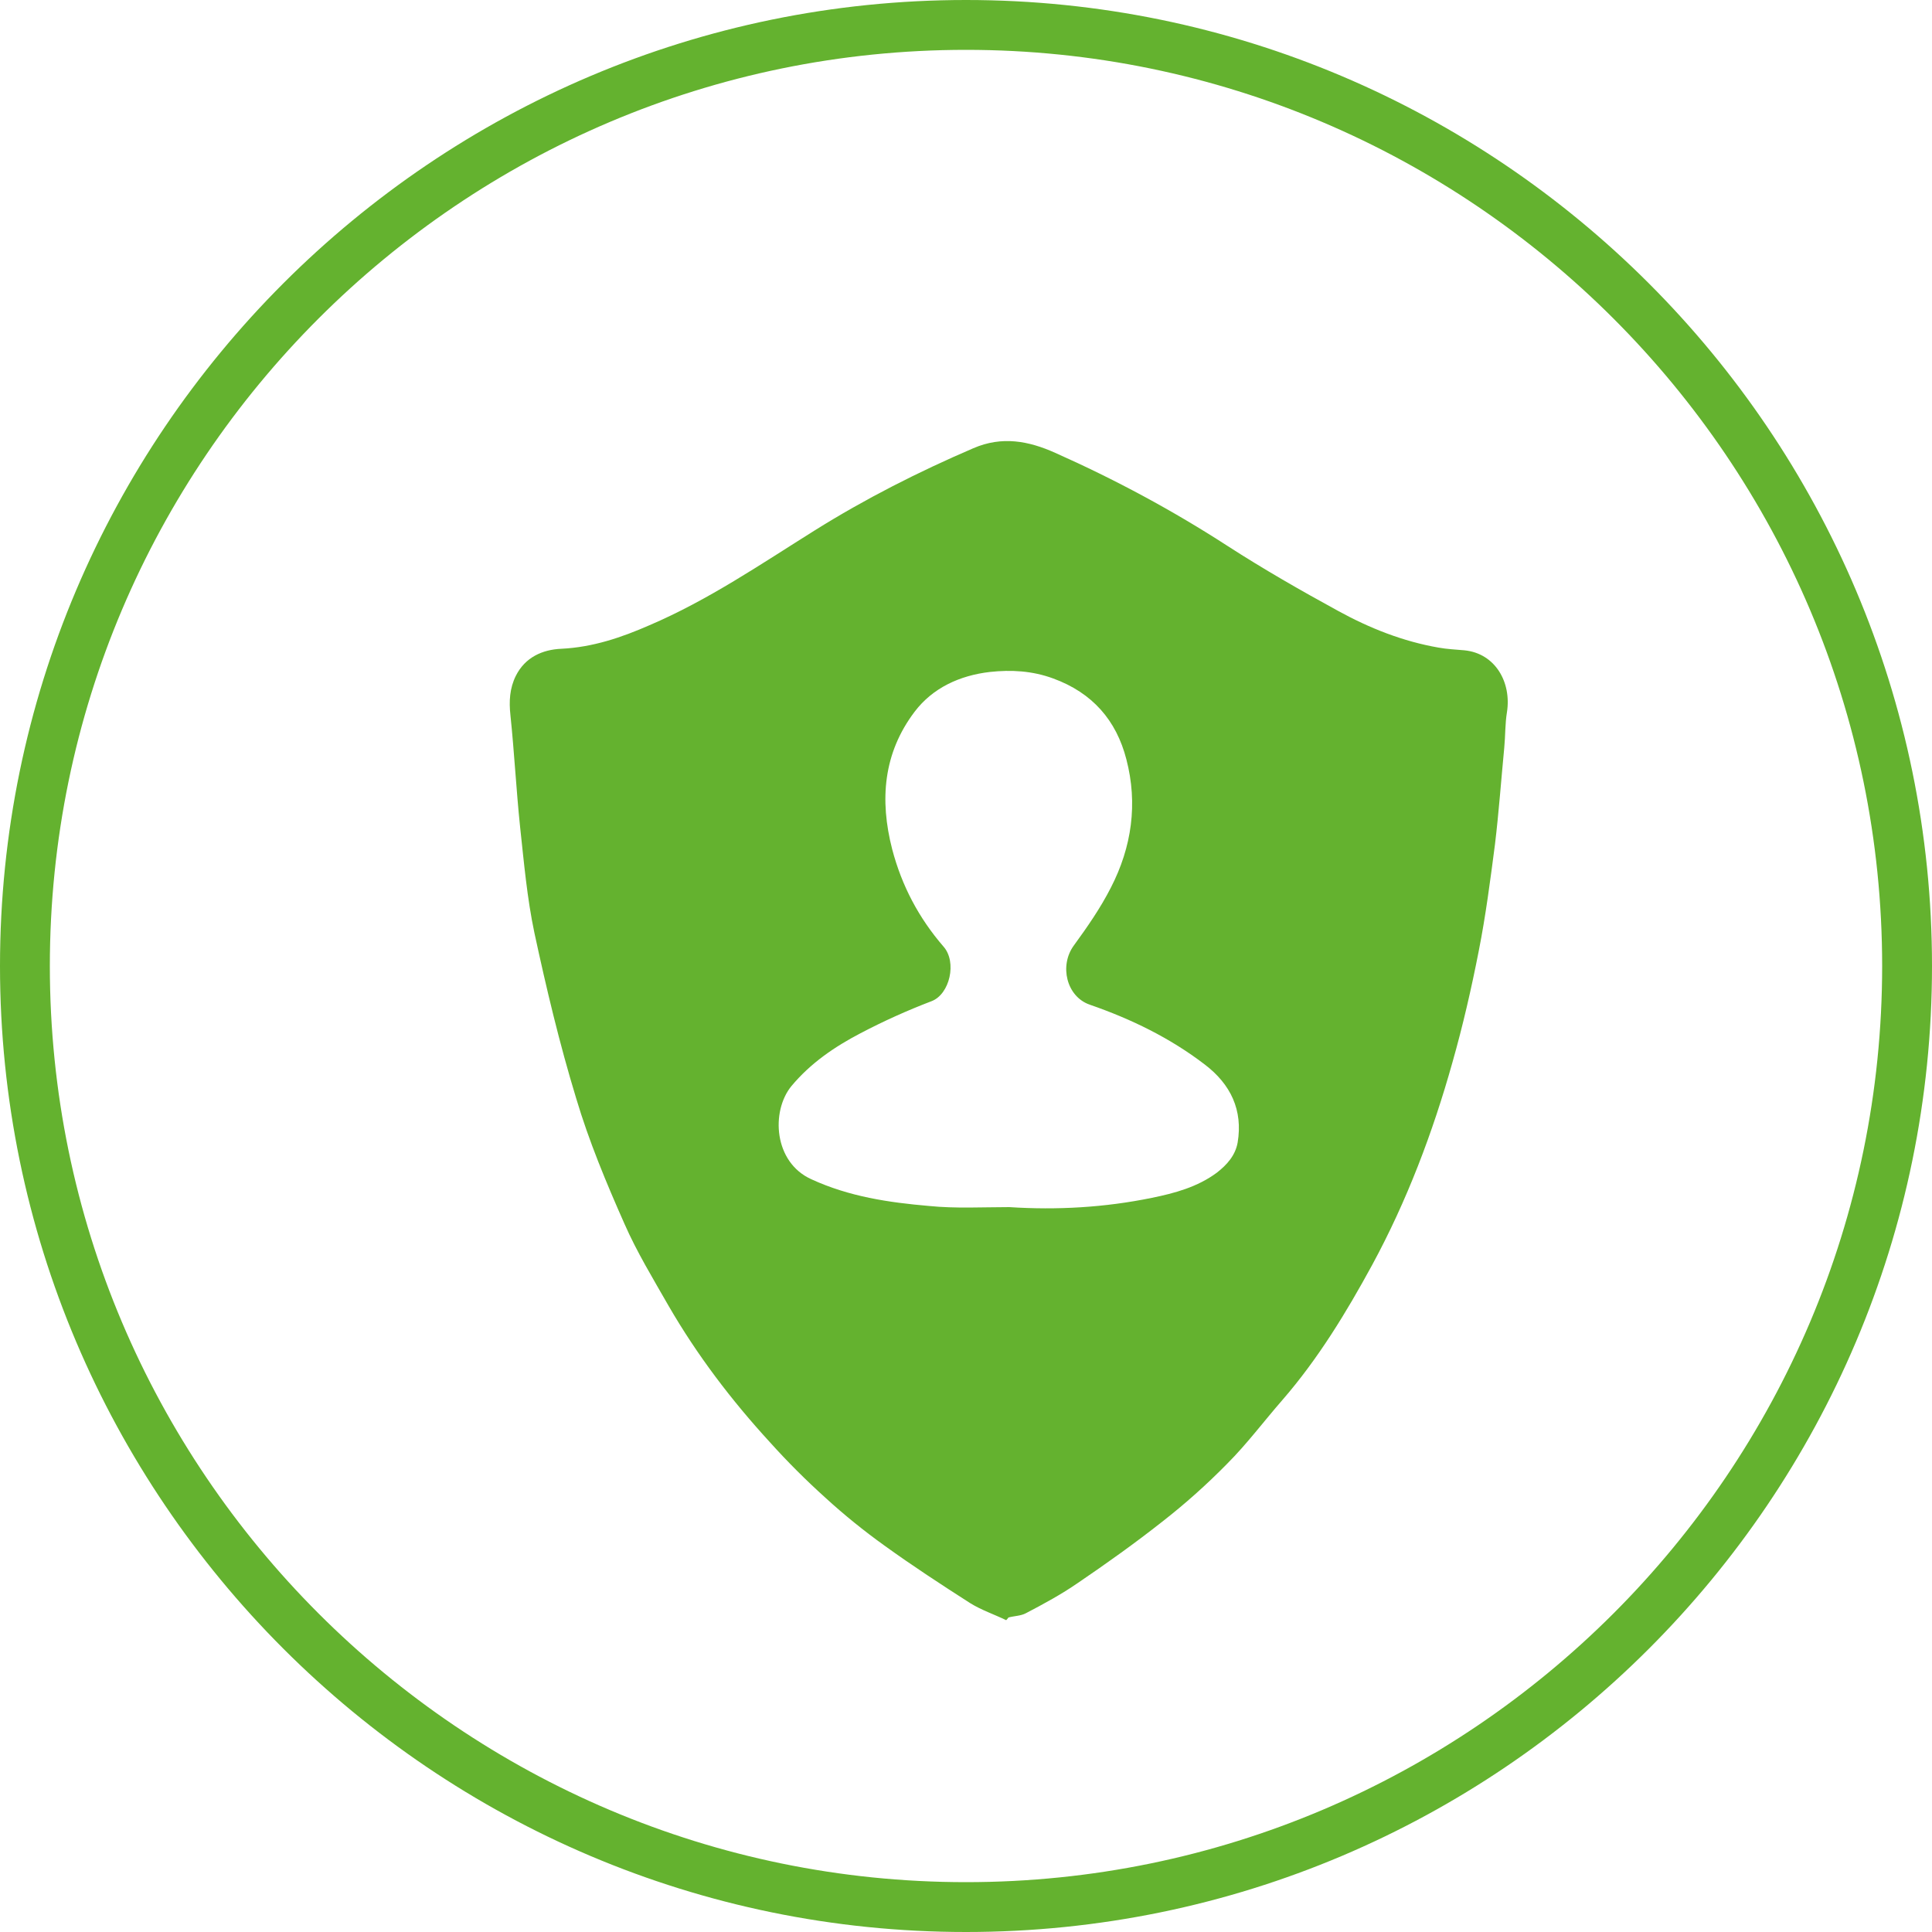 <?xml version="1.0" encoding="utf-8"?>
<!-- Generator: Adobe Illustrator 21.0.0, SVG Export Plug-In . SVG Version: 6.00 Build 0)  -->
<svg version="1.1" id="Capa_1" xmlns="http://www.w3.org/2000/svg" xmlns:xlink="http://www.w3.org/1999/xlink" x="0px" y="0px"
	 viewBox="0 0 500 500" style="enable-background:new 0 0 500 500;" xml:space="preserve">
<style type="text/css">
	.st0{fill:#64B22F;}
</style>
<g>
	<path class="st0" d="M250,500C112.2,500,0,387.8,0,250S112.2,0,250,0s250,112.1,250,250S387.9,500,250,500z M250,12.9
		C119.3,12.9,12.9,119.3,12.9,250S119.3,487.1,250,487.1S487.1,380.7,487.1,250S380.7,12.9,250,12.9z"/>
	<path class="st0" d="M260.4,419.3c-3.1-1.5-6.4-2.6-9.3-4.4c-7.5-4.8-15-9.7-22.2-14.9c-5.3-3.8-10.5-8-15.3-12.4
		c-5-4.5-9.8-9.3-14.3-14.3c-10-10.9-18.9-22.6-26.3-35.4c-4-7-8.2-13.9-11.4-21.2c-4.7-10.6-9.2-21.4-12.5-32.5
		c-4.3-14.1-7.7-28.4-10.8-42.8c-1.9-9-2.7-18.2-3.7-27.4c-1-9.6-1.5-19.3-2.5-28.9c-0.4-3.6-0.2-7,1.4-10.2c2.4-4.8,6.9-6.8,11.8-7
		c8.1-0.4,15.5-2.9,22.8-6.1c15.2-6.5,28.8-15.8,42.7-24.5c13.1-8.2,26.9-15.2,41.1-21.3c7.4-3.2,14.3-1.9,21.2,1.2
		c15.5,6.9,30.4,14.9,44.6,24.1c9.3,6,18.9,11.5,28.6,16.8c8.2,4.5,16.8,7.9,26,9.5c2.2,0.4,4.5,0.5,6.7,0.7c8,0.8,12.2,8.3,11,16
		c-0.5,3-0.4,6.1-0.7,9.2c-0.8,8.3-1.4,16.7-2.4,25c-1.2,9.2-2.4,18.5-4.2,27.6c-1.9,9.7-4.1,19.3-6.8,28.8
		c-5.1,18.2-11.8,35.9-20.8,52.5c-6.7,12.3-14,24.3-23.2,34.9c-4.8,5.5-9.2,11.4-14.3,16.5c-5.3,5.4-10.9,10.4-16.8,15
		c-7.1,5.6-14.4,10.8-21.9,15.9c-4.2,2.9-8.8,5.4-13.4,7.8c-1.3,0.7-3,0.7-4.5,1.1C260.7,419,260.6,419.1,260.4,419.3z M261.2,312.4
		c12.4,0.8,24.7,0.1,36.9-2.4c5.9-1.2,11.8-2.8,16.8-6.5c2.7-2.1,4.8-4.5,5.4-7.8c1.4-8.4-1.8-15.1-8.5-20.2
		c-9-6.9-19.1-11.8-29.8-15.5c-6-2.1-7.9-10.1-4.1-15.3c3.5-4.8,6.9-9.7,9.6-15c5.4-10.5,7-21.7,4-33.2
		c-2.6-10.1-8.8-17.2-18.9-20.9c-5.4-2-10.9-2.3-16.4-1.7c-7.8,0.9-14.8,4.1-19.5,10.3c-8.1,10.7-9.1,22.8-5.8,35.6
		c2.5,9.5,6.9,17.8,13.3,25.2c3.5,4,1.6,12.3-3.1,14.1c-6.3,2.4-12.5,5.2-18.4,8.3c-6.7,3.5-12.9,7.7-17.9,13.7
		c-5.3,6.5-4.6,19.7,5.2,24.1c9.8,4.5,20,6,30.4,6.9C247.3,312.8,254.3,312.4,261.2,312.4z"/>
</g>
</svg>
